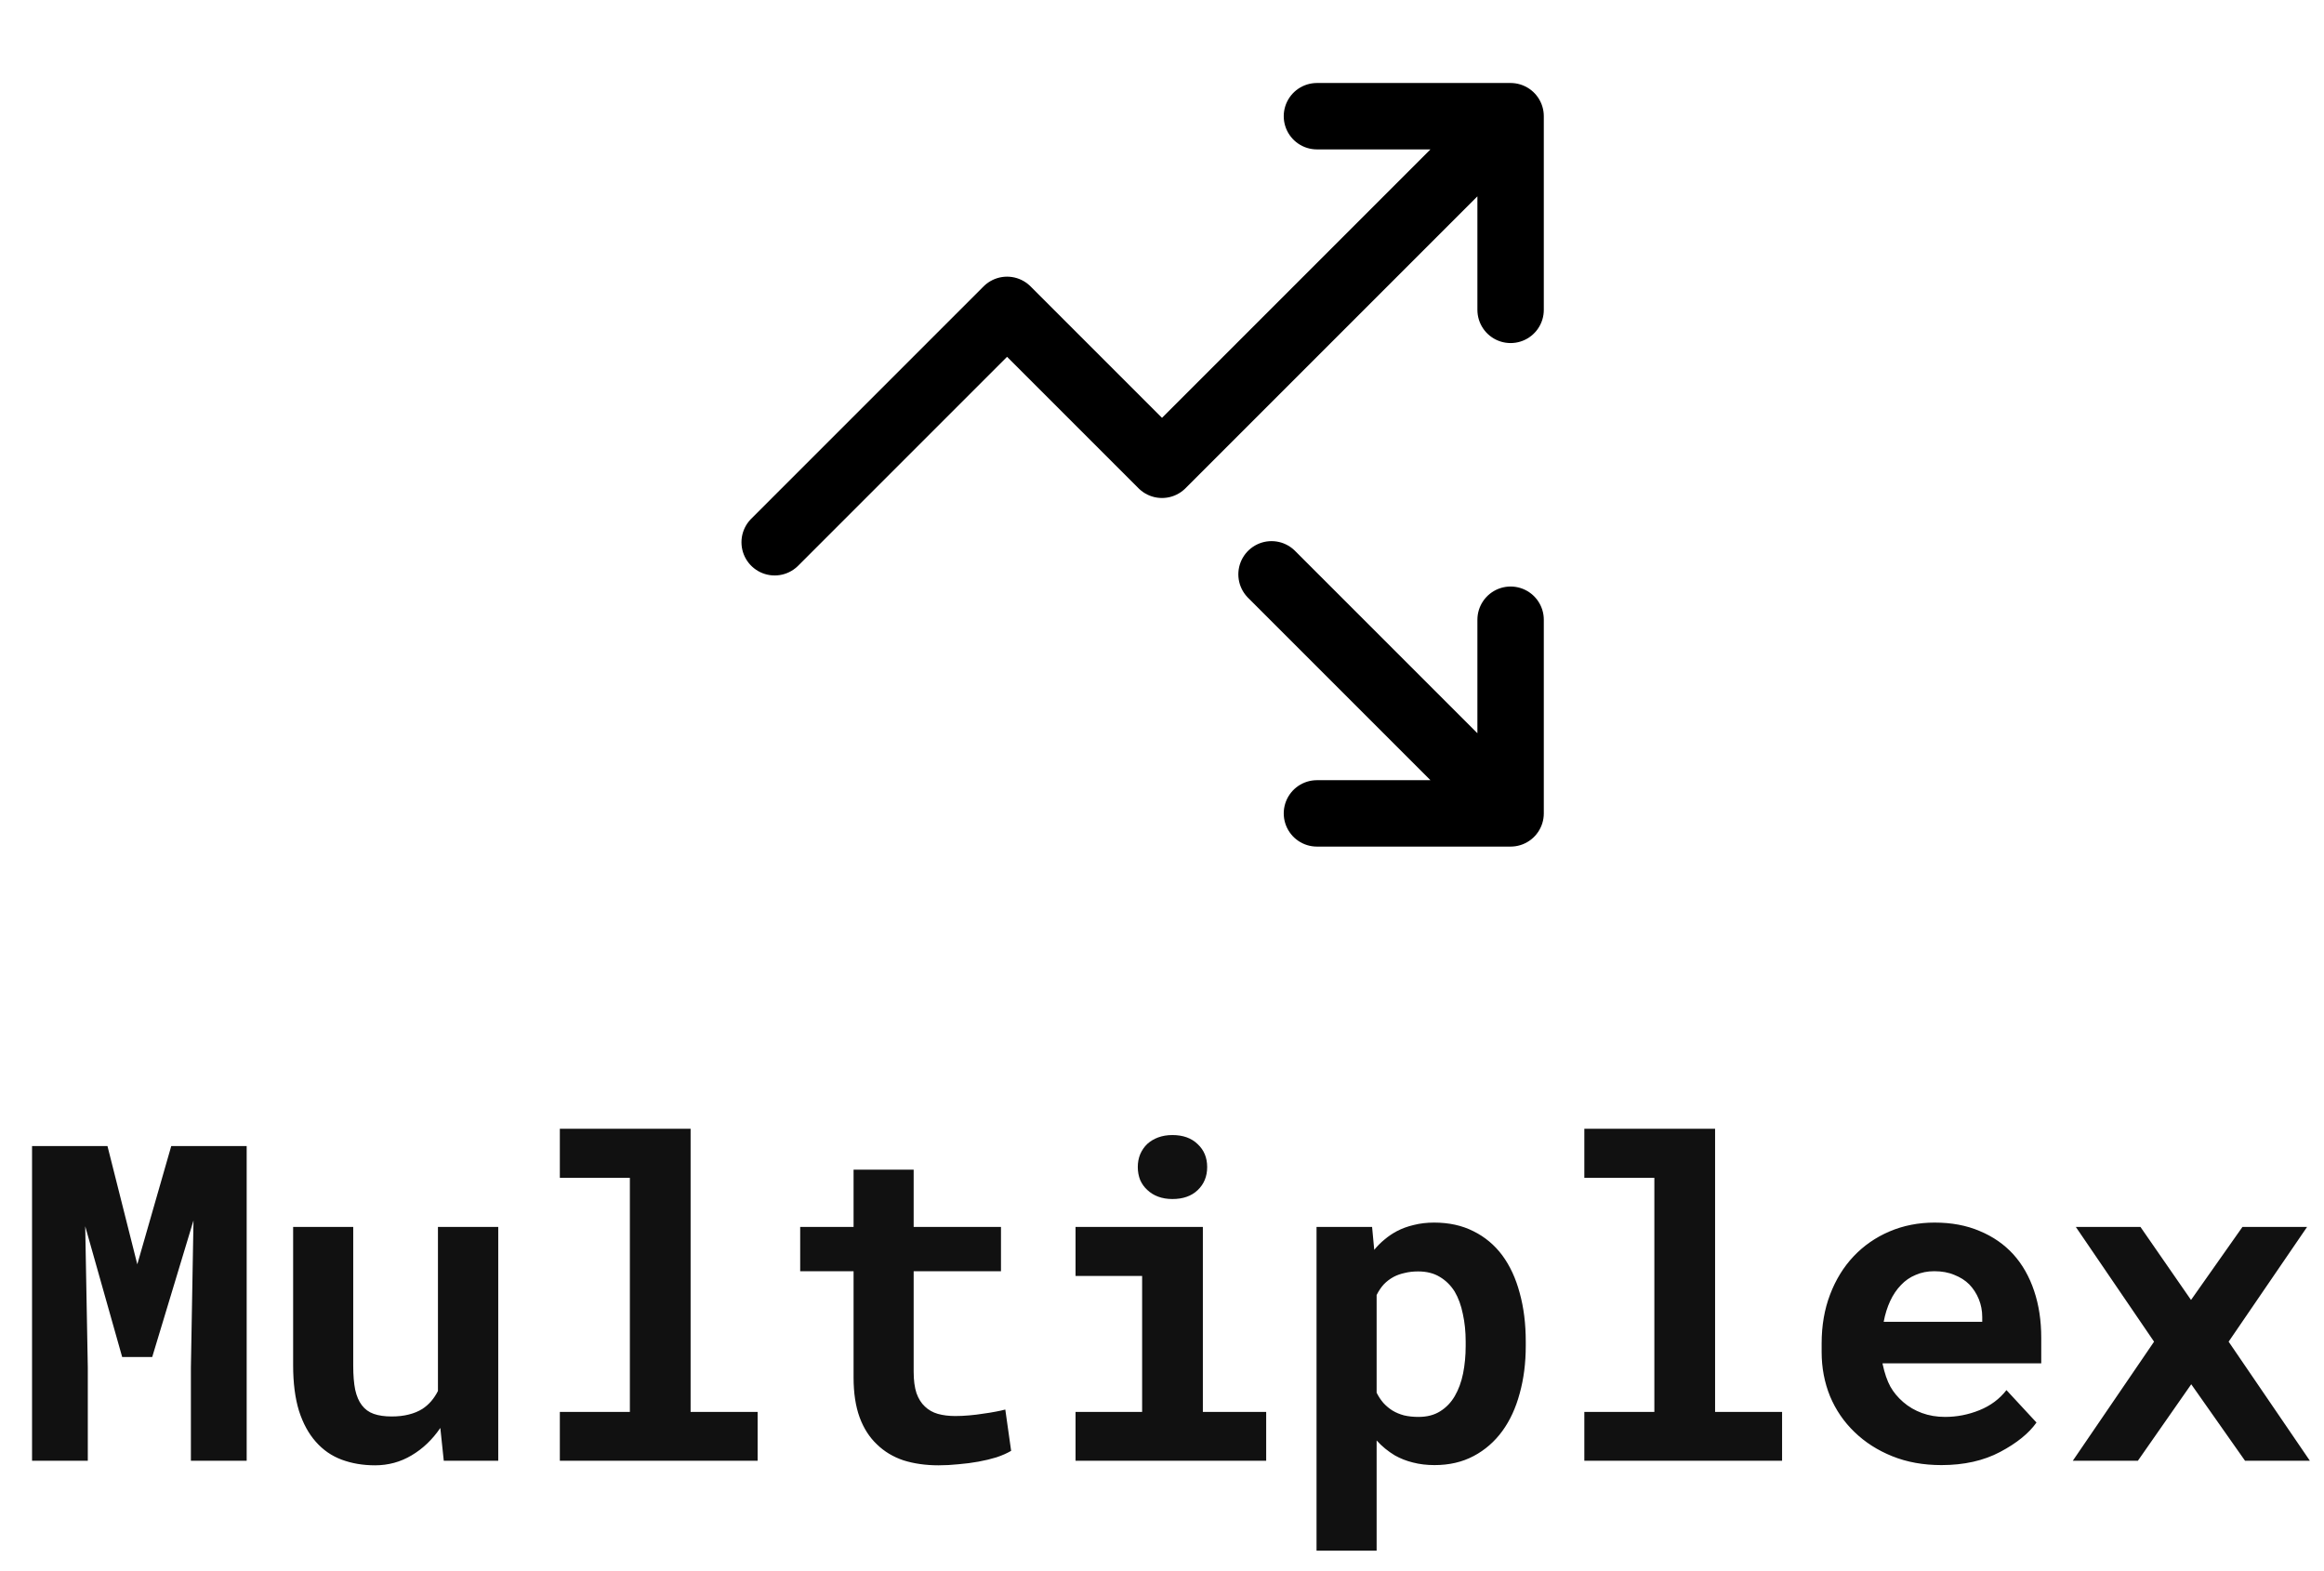<svg width="105" height="71" viewBox="0 0 105 71" fill="none" xmlns="http://www.w3.org/2000/svg"><path d="M57.449 25.949L68.25 36.75M68.25 36.75V28M68.25 36.75H59.5M68.25 5.25L52.5 21L45.5 14L35 24.5M68.25 5.25V14M68.25 5.25L59.5 5.25" stroke="black" stroke-width="3" stroke-linecap="round" stroke-linejoin="round"/><path d="M4.856 51.781L6.203 57.123L7.737 51.781H11.145V66H8.625V61.791L8.742 55.141L6.877 61.312H5.52L3.85 55.404L3.967 61.791L3.967 66H1.448L1.448 51.781H4.856ZM20.05 66L19.894 64.516C19.536 65.043 19.103 65.456 18.595 65.756C18.094 66.055 17.544 66.205 16.945 66.205C16.398 66.205 15.897 66.12 15.441 65.951C14.985 65.782 14.595 65.512 14.269 65.141C13.944 64.776 13.69 64.311 13.508 63.744C13.332 63.171 13.244 62.484 13.244 61.684V55.434H15.959V61.703C15.959 62.133 15.988 62.494 16.047 62.787C16.112 63.08 16.213 63.315 16.349 63.49C16.486 63.672 16.665 63.803 16.886 63.881C17.108 63.959 17.378 63.998 17.697 63.998C17.983 63.998 18.241 63.969 18.468 63.91C18.703 63.852 18.908 63.767 19.084 63.656C19.233 63.559 19.367 63.441 19.484 63.305C19.601 63.168 19.702 63.015 19.787 62.846V55.434H22.511V66H20.05ZM25.294 51H31.202V63.793H34.23V66H25.294V63.793H28.458V53.217H25.294V51ZM41.28 52.846V55.434H45.225V57.435H41.28V61.977C41.28 62.361 41.322 62.683 41.407 62.943C41.498 63.197 41.625 63.399 41.788 63.549C41.95 63.705 42.146 63.816 42.374 63.881C42.608 63.946 42.868 63.978 43.155 63.978C43.363 63.978 43.575 63.969 43.79 63.949C44.011 63.93 44.223 63.904 44.424 63.871C44.62 63.845 44.802 63.816 44.971 63.783C45.147 63.751 45.297 63.718 45.42 63.685L45.684 65.551C45.495 65.662 45.274 65.759 45.02 65.844C44.766 65.922 44.496 65.987 44.209 66.039C43.923 66.091 43.624 66.13 43.311 66.156C43.005 66.189 42.702 66.205 42.403 66.205C41.824 66.205 41.296 66.13 40.821 65.981C40.352 65.824 39.952 65.583 39.62 65.258C39.281 64.939 39.021 64.532 38.838 64.037C38.656 63.536 38.565 62.937 38.565 62.24V57.435H36.153V55.434H38.565V52.846H41.28ZM48.594 55.434H54.346V63.793H57.207V66H48.594V63.793H51.602V57.65H48.594V55.434ZM51.406 52.728C51.406 52.52 51.442 52.328 51.514 52.152C51.592 51.97 51.699 51.814 51.836 51.684C51.973 51.56 52.135 51.462 52.324 51.391C52.52 51.319 52.734 51.283 52.969 51.283C53.45 51.283 53.831 51.42 54.111 51.693C54.398 51.96 54.541 52.305 54.541 52.728C54.541 53.152 54.398 53.5 54.111 53.773C53.831 54.04 53.45 54.174 52.969 54.174C52.734 54.174 52.52 54.138 52.324 54.066C52.135 53.995 51.973 53.894 51.836 53.764C51.699 53.64 51.592 53.49 51.514 53.315C51.442 53.132 51.406 52.937 51.406 52.728ZM59.482 70.062V55.434H61.992L62.089 56.469C62.233 56.293 62.389 56.137 62.558 56C62.727 55.857 62.91 55.733 63.105 55.629C63.339 55.505 63.596 55.411 63.876 55.346C64.163 55.274 64.469 55.238 64.794 55.238C65.465 55.238 66.057 55.368 66.572 55.629C67.086 55.883 67.519 56.244 67.871 56.713C68.222 57.188 68.486 57.758 68.662 58.422C68.844 59.079 68.935 59.809 68.935 60.609V60.815C68.935 61.583 68.844 62.296 68.662 62.953C68.486 63.611 68.225 64.177 67.88 64.652C67.529 65.134 67.096 65.512 66.582 65.785C66.067 66.059 65.478 66.195 64.814 66.195C64.462 66.195 64.137 66.156 63.837 66.078C63.544 66.007 63.271 65.899 63.017 65.756C62.867 65.665 62.724 65.564 62.587 65.453C62.451 65.342 62.32 65.219 62.197 65.082V70.062H59.482ZM66.22 60.609C66.22 60.167 66.178 59.753 66.093 59.369C66.015 58.978 65.891 58.64 65.722 58.353C65.546 58.074 65.322 57.852 65.048 57.69C64.781 57.527 64.456 57.445 64.072 57.445C63.85 57.445 63.648 57.468 63.466 57.514C63.284 57.553 63.118 57.611 62.968 57.69C62.799 57.781 62.649 57.895 62.519 58.031C62.395 58.168 62.288 58.328 62.197 58.51V62.924C62.281 63.093 62.382 63.246 62.499 63.383C62.623 63.52 62.763 63.637 62.919 63.734C63.069 63.825 63.242 63.897 63.437 63.949C63.632 63.995 63.85 64.018 64.091 64.018C64.475 64.018 64.801 63.933 65.068 63.764C65.341 63.594 65.563 63.363 65.732 63.07C65.901 62.777 66.025 62.439 66.103 62.055C66.181 61.664 66.22 61.251 66.22 60.815V60.609ZM71.581 51H77.489V63.793H80.516V66H71.581V63.793H74.745V53.217H71.581V51ZM87.713 66.195C86.899 66.195 86.16 66.062 85.496 65.795C84.832 65.528 84.263 65.163 83.787 64.701C83.312 64.245 82.944 63.708 82.684 63.09C82.43 62.465 82.303 61.797 82.303 61.088V60.697C82.303 59.89 82.43 59.154 82.684 58.49C82.938 57.82 83.293 57.243 83.748 56.762C84.204 56.28 84.744 55.906 85.369 55.639C85.994 55.372 86.675 55.238 87.41 55.238C88.172 55.238 88.849 55.365 89.442 55.619C90.041 55.867 90.549 56.218 90.965 56.674C91.375 57.13 91.688 57.68 91.903 58.324C92.118 58.962 92.225 59.669 92.225 60.443V61.596H85.057V61.625C85.148 62.048 85.265 62.39 85.409 62.65C85.552 62.904 85.744 63.135 85.985 63.344C86.232 63.559 86.515 63.725 86.834 63.842C87.153 63.959 87.502 64.018 87.879 64.018C88.413 64.018 88.931 63.917 89.432 63.715C89.933 63.513 90.34 63.21 90.653 62.807L92.01 64.272C91.665 64.76 91.118 65.203 90.369 65.6C89.621 65.997 88.735 66.195 87.713 66.195ZM87.391 57.435C87.085 57.435 86.805 57.491 86.551 57.602C86.297 57.706 86.076 57.859 85.887 58.06C85.692 58.262 85.529 58.503 85.399 58.783C85.269 59.063 85.171 59.376 85.106 59.721H89.559V59.506C89.559 59.219 89.507 58.949 89.403 58.695C89.299 58.441 89.155 58.22 88.973 58.031C88.791 57.849 88.566 57.706 88.299 57.602C88.039 57.491 87.736 57.435 87.391 57.435ZM98.992 58.734L101.316 55.434H104.236L100.691 60.619L104.363 66H101.433L99.002 62.543L96.59 66H93.65L97.322 60.619L93.787 55.434H96.707L98.992 58.734Z" fill="#111111"/></svg>